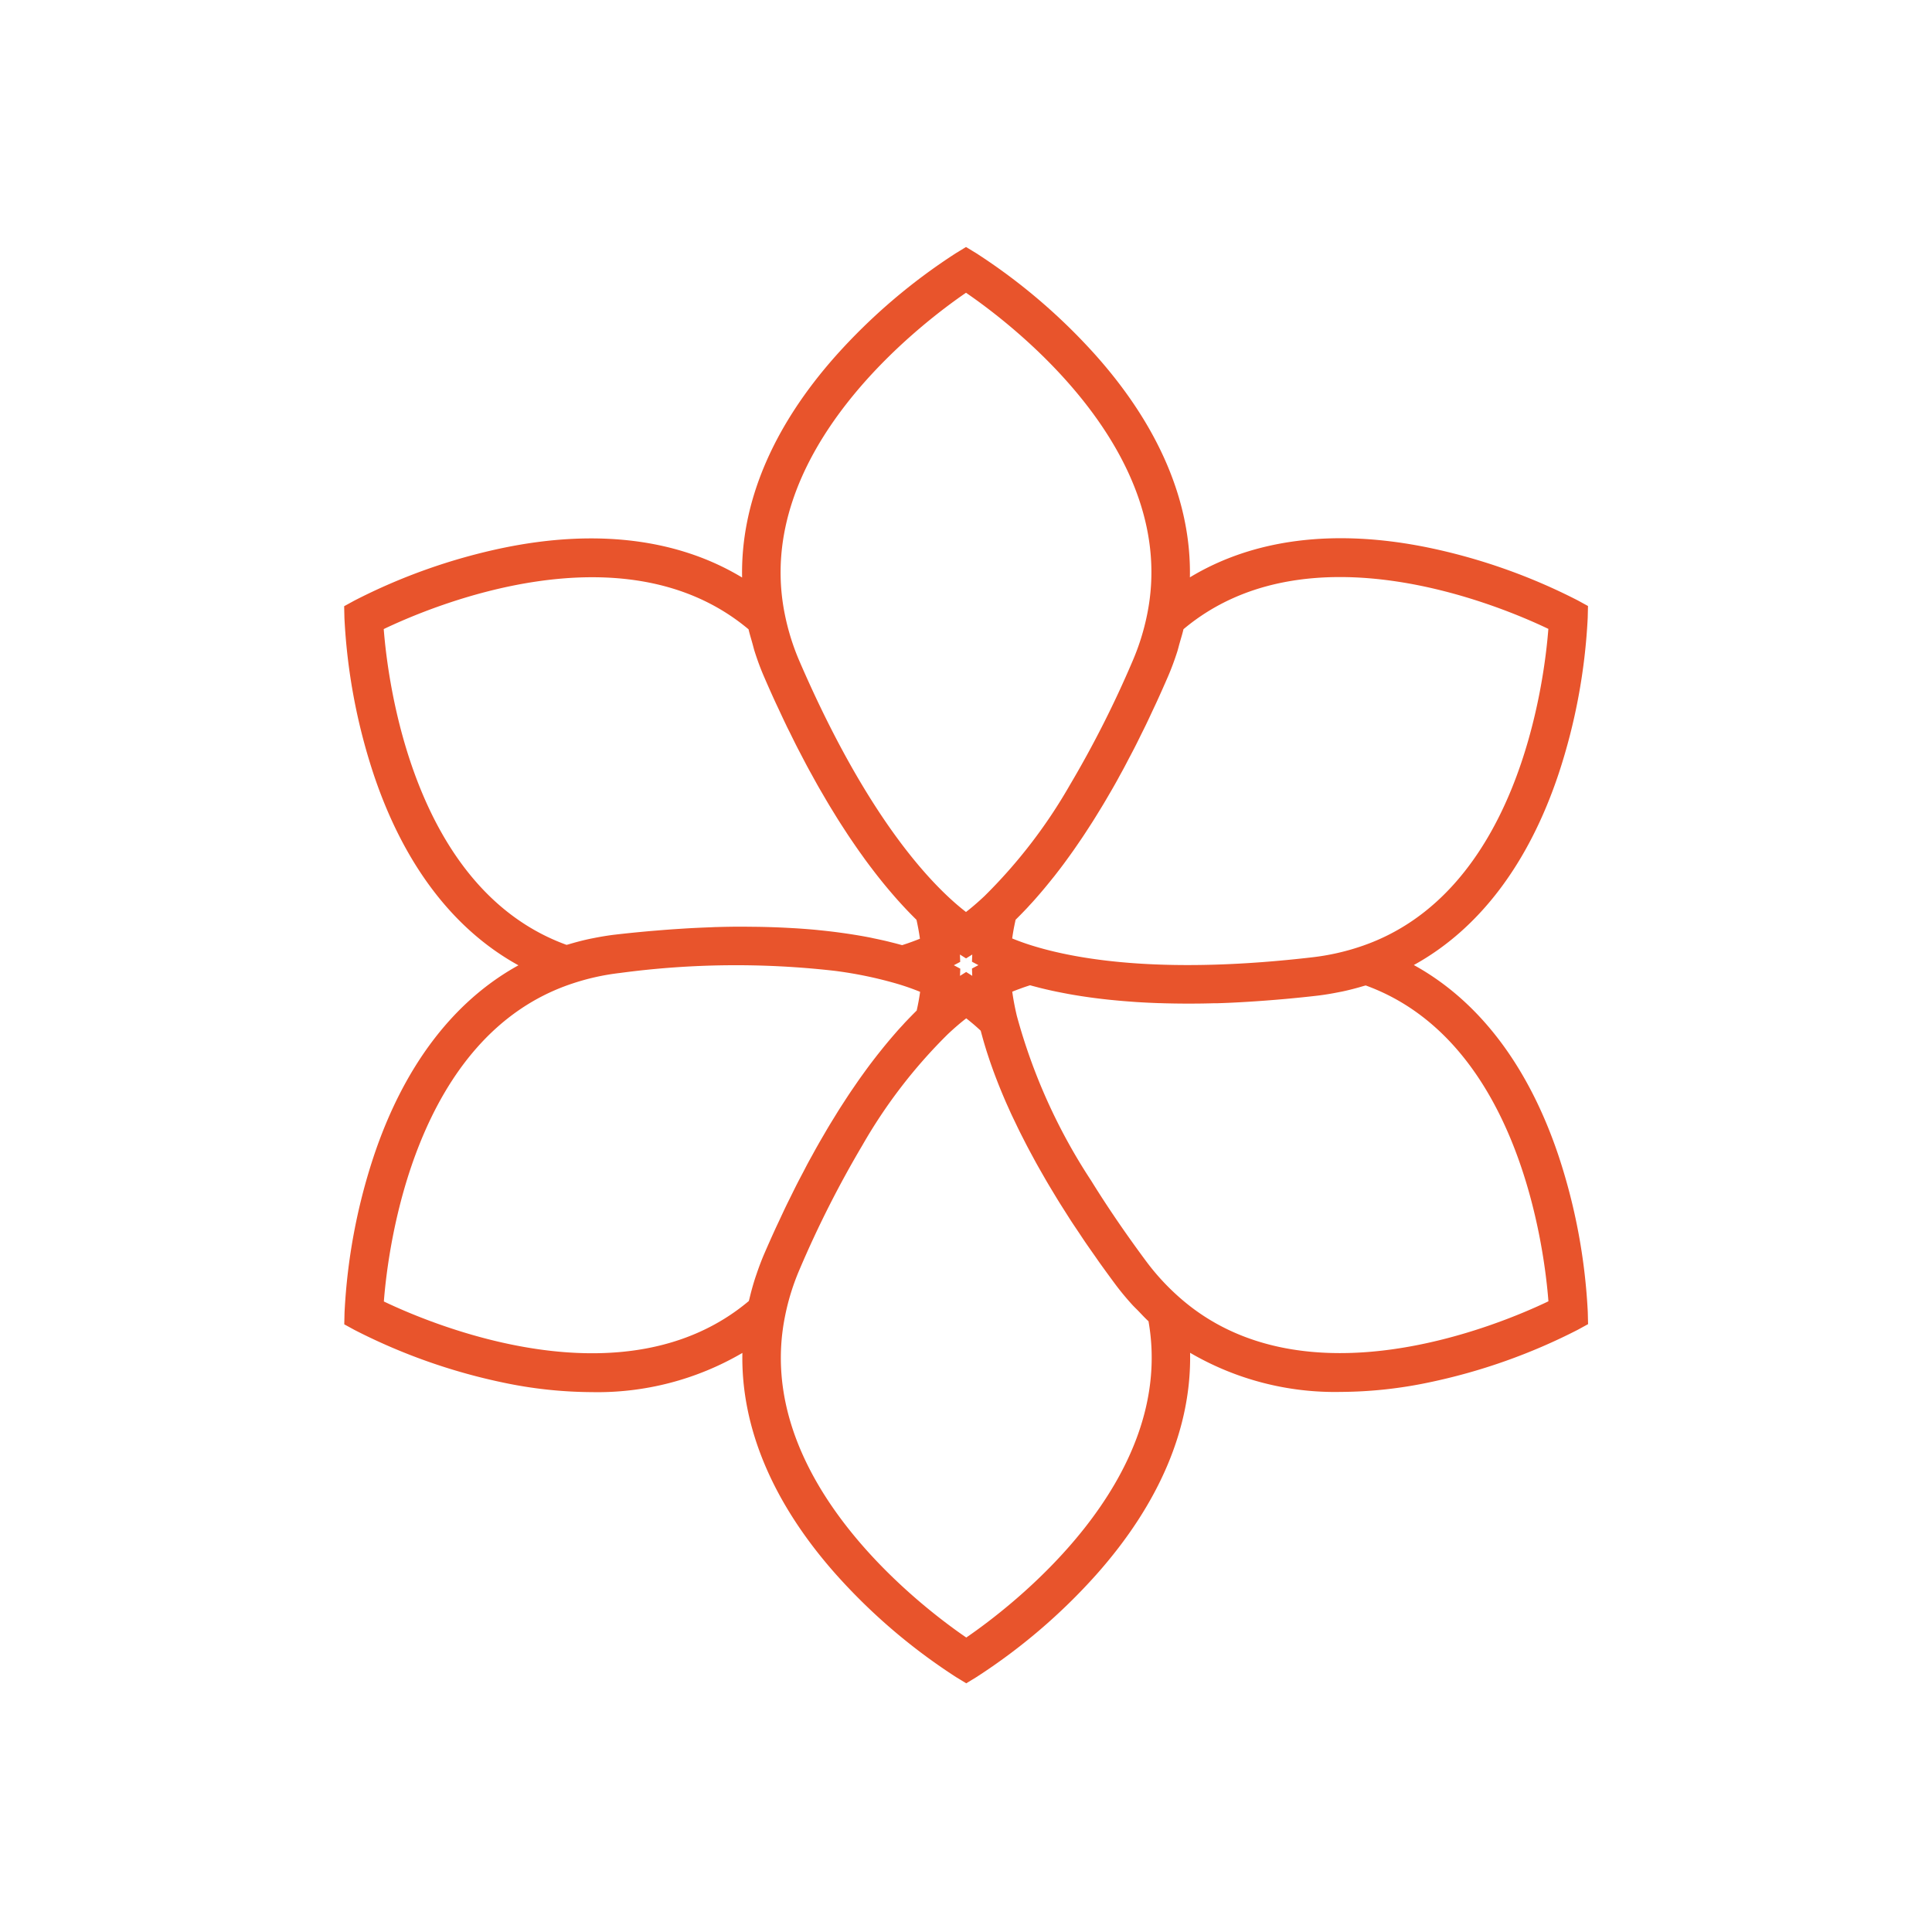 <svg xmlns="http://www.w3.org/2000/svg" width="150" height="150" viewBox="0 0 150 150">
  <path d="M121.041,89.844c-2.336-7.043-6.2-12.127-11.273-14.919,5.069-2.793,8.931-7.877,11.266-14.918a45.8,45.8,0,0,0,2.236-12.043l.021-.914-.8-.438a45.709,45.709,0,0,0-11.551-4.087c-7.269-1.5-13.6-.7-18.557,2.3.115-5.787-2.358-11.673-7.288-17.216a45.744,45.744,0,0,0-9.313-7.958L75,19.178l-.78.476A45.771,45.771,0,0,0,64.9,27.615c-4.931,5.545-7.4,11.434-7.283,17.223-4.954-2.994-11.288-3.8-18.552-2.3A45.7,45.7,0,0,0,27.52,46.627l-.8.438.021.914a45.782,45.782,0,0,0,2.238,12.047c2.336,7.043,6.2,12.128,11.273,14.92-5.069,2.793-8.931,7.877-11.266,14.918a45.75,45.75,0,0,0-2.236,12.043l-.021.914.8.438a45.744,45.744,0,0,0,11.552,4.087,33.938,33.938,0,0,0,6.85.738,22.3,22.3,0,0,0,11.708-3.043c-.117,5.787,2.356,11.674,7.287,17.217a45.706,45.706,0,0,0,9.312,7.958l.781.476.78-.476a45.726,45.726,0,0,0,9.315-7.96c4.932-5.546,7.4-11.436,7.284-17.226a22.287,22.287,0,0,0,11.7,3.038,33.957,33.957,0,0,0,6.852-.738,45.7,45.7,0,0,0,11.548-4.086l.8-.438-.022-.914A45.713,45.713,0,0,0,121.041,89.844Zm-.827-41.018c-.316,4.117-2.346,20.6-14.629,24.677a18.2,18.2,0,0,1-3.678.819c-11.16,1.3-17.862.263-21.521-.83a19.051,19.051,0,0,1-1.8-.631c.029-.217.07-.471.119-.745.016-.088.038-.188.056-.282.026-.132.059-.28.09-.425.036-.035.074-.075.11-.11.093-.092.187-.187.283-.285s.208-.212.314-.324.194-.2.292-.311.222-.241.336-.366c.1-.111.2-.223.3-.339q.176-.2.356-.412.154-.181.311-.37c.123-.147.247-.3.372-.455.107-.133.214-.266.323-.4.128-.163.257-.332.388-.5.109-.144.219-.288.33-.437.133-.178.266-.362.4-.548.114-.158.228-.316.344-.48.135-.192.271-.391.408-.591.118-.172.236-.343.355-.522.138-.207.278-.423.418-.639.121-.187.242-.372.365-.565.141-.224.284-.458.427-.691.124-.2.246-.4.37-.605.145-.241.291-.494.437-.744.126-.217.251-.429.378-.653.147-.258.3-.529.443-.8.127-.231.254-.457.383-.7.151-.281.3-.577.456-.868.127-.243.253-.479.38-.729.159-.311.319-.639.478-.962.123-.247.244-.487.367-.741.177-.367.355-.752.533-1.133.106-.228.212-.447.318-.68q.427-.933.856-1.923c.275-.637.511-1.28.721-1.935.068-.214.12-.439.182-.656.1-.36.216-.714.3-1.085C101.573,40.716,116.535,47.063,120.214,48.826ZM74.535,75.766l.021-.559-.5-.266.494-.261-.021-.57.475.3.481-.3-.021.558.5.266-.5.262.021.568-.472-.3ZM75,22.73c3.408,2.328,16.669,12.306,14.057,25.008a18.22,18.22,0,0,1-1.13,3.6,81.872,81.872,0,0,1-4.86,9.606,40.091,40.091,0,0,1-6.621,8.616l-.011.011c-.568.535-1.051.94-1.436,1.236-.386-.3-.87-.7-1.441-1.24-2.778-2.621-7.025-7.912-11.487-18.229a18.261,18.261,0,0,1-1.127-3.587v0C58.331,35.063,71.594,25.062,75,22.73ZM29.793,48.841c3.679-1.763,18.632-8.108,28.324.018.086.374.2.731.3,1.094.06.211.11.43.177.637.209.655.445,1.3.72,1.934q.429.994.857,1.929c.092.2.183.389.275.586.194.416.387.834.58,1.232.1.219.21.425.316.639.177.36.354.722.53,1.067.115.225.228.437.342.656.165.316.33.636.494.94.119.221.236.43.355.644.157.287.316.576.472.852.119.208.235.406.353.608.155.266.31.533.463.789.116.194.231.379.346.567.152.246.3.493.453.73.115.183.229.357.344.534.147.226.293.453.438.67.113.169.225.33.336.494.144.21.288.419.429.62.11.155.218.3.326.454.14.2.28.387.418.572.105.142.21.278.314.415.137.18.274.358.409.529l.3.376c.134.166.267.329.4.487.095.114.189.225.283.335.132.155.263.307.391.453.088.1.175.2.261.292.13.146.259.286.386.422l.237.253c.129.135.254.264.379.39.071.073.143.145.213.215.047.046.1.1.143.143.029.135.059.271.084.4.021.11.046.226.064.328.049.271.09.524.118.737-.161.066-.347.138-.546.211-.04.015-.079.03-.121.044-.2.074-.426.151-.669.229l-.044.014c-.038-.01-.081-.02-.119-.031-.245-.067-.5-.134-.771-.2l-.213-.054q-.516-.123-1.085-.239L67.6,72.8c-.3-.059-.612-.116-.936-.171-.138-.024-.279-.046-.421-.069-.3-.048-.609-.093-.927-.137-.148-.02-.293-.04-.444-.059q-.615-.078-1.274-.144l-.188-.02c-.5-.048-1.026-.088-1.567-.124l-.5-.028c-.4-.022-.8-.041-1.216-.056-.2-.007-.41-.014-.62-.019-.431-.012-.875-.018-1.328-.02-.138,0-.265-.007-.4-.007l-.153,0c-.653,0-1.325.011-2.023.031-.125,0-.257.011-.384.016q-.876.03-1.8.081c-.24.014-.484.03-.729.046q-.822.052-1.68.125c-.246.02-.488.039-.738.062-.813.074-1.642.156-2.5.256-.592.069-1.173.168-1.751.284-.079.016-.158.03-.237.047-.548.117-1.094.261-1.641.424-.052.016-.1.025-.156.041C32.09,69.039,30.107,52.909,29.793,48.841Zm.01,52.2c.316-4.117,2.346-20.6,14.63-24.677a18.174,18.174,0,0,1,3.676-.819,67.606,67.606,0,0,1,16.7-.169,31.65,31.65,0,0,1,4.828,1,18.91,18.91,0,0,1,1.8.629c-.029.218-.07.473-.12.747-.015.087-.037.186-.054.278-.026.134-.06.282-.091.428-.036.035-.074.075-.111.11-.092.092-.187.187-.282.285s-.208.212-.314.324-.194.2-.292.311-.222.241-.336.366-.2.223-.3.339c-.117.134-.236.271-.357.413q-.153.18-.309.367-.186.224-.375.459c-.106.132-.212.265-.32.4-.129.163-.258.332-.389.5-.11.144-.219.288-.33.437-.133.178-.266.362-.4.548-.114.158-.228.316-.344.48-.135.192-.271.391-.408.591-.118.172-.236.343-.355.522-.138.207-.278.423-.418.639-.121.187-.242.372-.365.565-.141.224-.284.458-.427.691-.124.2-.246.4-.371.605-.144.241-.29.494-.436.744-.126.217-.251.429-.378.653-.147.259-.3.531-.445.8-.127.23-.253.454-.381.692-.152.283-.3.58-.458.874-.126.241-.252.476-.378.724-.159.311-.319.639-.479.962-.122.247-.243.487-.366.741-.177.367-.355.752-.533,1.133-.106.228-.212.447-.319.68q-.426.933-.855,1.923c-.236.546-.44,1.1-.628,1.656-.026.077-.054.154-.079.232-.172.532-.321,1.075-.452,1.629-.013.054-.032.105-.044.159C48.443,109.156,33.482,102.808,29.8,101.045Zm45.215,26.094c-3.408-2.332-16.664-12.33-14.056-25.007a18.091,18.091,0,0,1,1.128-3.595,81.872,81.872,0,0,1,4.86-9.606,40.127,40.127,0,0,1,6.62-8.616l.011-.011c.569-.535,1.052-.94,1.437-1.236.174.134.375.3.589.479l.208.182c.1.09.217.194.328.3.014.057.033.12.048.178.028.108.059.218.089.329.044.158.089.319.138.484.036.121.073.245.112.37q.075.247.159.5.066.2.135.408.088.261.185.53c.052.147.105.3.161.446.066.18.136.363.208.549.062.161.125.322.191.487.076.189.155.382.236.576.072.172.144.344.22.52.085.2.175.4.266.6.082.185.165.369.253.558.094.2.2.416.3.626s.186.39.285.591.22.437.333.658c.105.206.208.41.319.621s.244.457.369.688.232.431.355.652c.132.237.273.482.412.725.128.224.254.446.388.674.15.256.31.519.467.78.137.226.269.448.411.678.17.275.351.557.529.838.146.229.286.454.437.687.191.294.4.6.6.9.153.228.3.453.457.686.231.339.477.688.72,1.035.143.2.277.4.424.608q.6.837,1.239,1.7c.414.556.854,1.083,1.316,1.592.15.166.319.322.476.484.26.27.511.545.789.8C91.36,115.052,78.384,124.835,75.018,127.139ZM91.537,100.7a18.211,18.211,0,0,1-2.548-2.774c-1.675-2.256-3.085-4.342-4.272-6.261a44.52,44.52,0,0,1-5.77-12.793c-.181-.766-.29-1.392-.355-1.877.16-.066.346-.138.543-.21l.127-.047c.2-.074.427-.151.67-.229l.041-.013c.153.043.32.086.483.128l.187.05q.516.131,1.092.257c.066.014.137.027.2.042q.489.1,1.022.2l.321.057c.864.149,1.81.281,2.843.39l.411.04c.423.041.862.078,1.314.11l.374.028q.847.054,1.762.086c.128,0,.262.006.391.01q.756.021,1.556.025c.107,0,.2,0,.312,0,.081,0,.171,0,.253,0q.87,0,1.793-.028c.083,0,.16,0,.243,0,.695-.021,1.417-.055,2.157-.1.2-.011.413-.026.62-.039q.859-.056,1.761-.131c.23-.02.457-.038.691-.059.808-.074,1.633-.156,2.49-.255.59-.069,1.169-.167,1.746-.284.081-.016.162-.03.242-.047.546-.117,1.09-.26,1.635-.423.054-.016.108-.025.162-.042,11.889,4.325,13.872,20.455,14.185,24.522C116.5,102.814,101.213,109.3,91.537,100.7Z" fill="#e8542c"/>
</svg>

